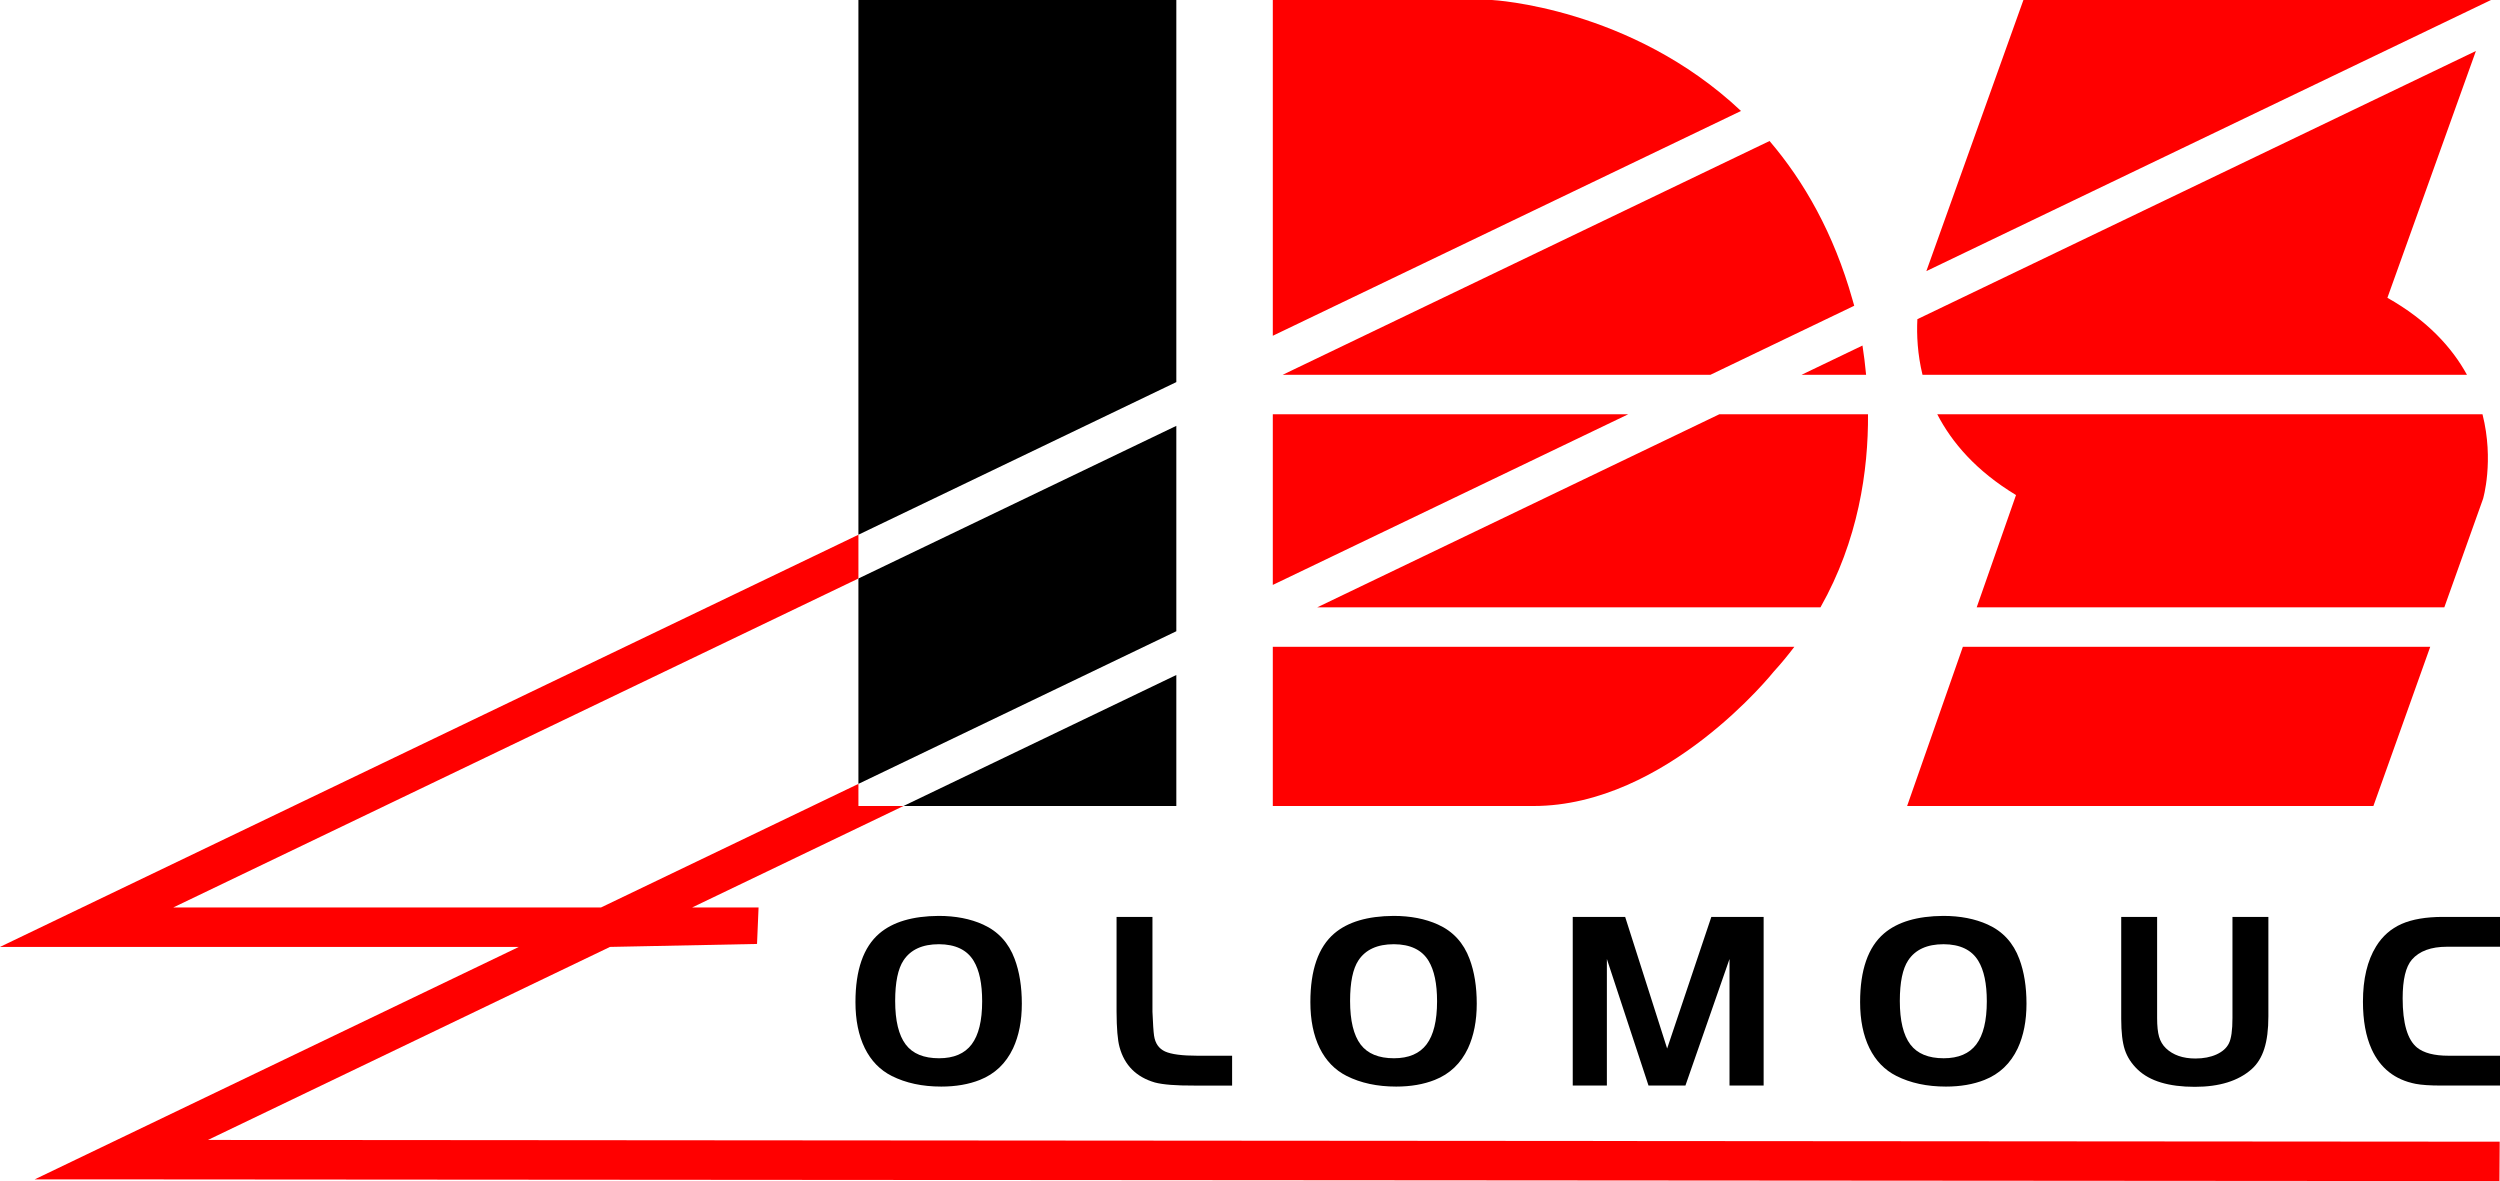 <?xml version="1.0" encoding="UTF-8"?>
<!DOCTYPE svg PUBLIC "-//W3C//DTD SVG 1.0//EN" "http://www.w3.org/TR/2001/REC-SVG-20010904/DTD/svg10.dtd">
<!-- Creator: CorelDRAW 2021 (64-Bit) -->
<svg xmlns="http://www.w3.org/2000/svg" xml:space="preserve" width="60.909mm" height="28.777mm" version="1.0" style="shape-rendering:geometricPrecision; text-rendering:geometricPrecision; image-rendering:optimizeQuality; fill-rule:evenodd; clip-rule:evenodd"
viewBox="0 0 5480.72 2589.38"
 xmlns:xlink="http://www.w3.org/1999/xlink"
 xmlns:xodm="http://www.corel.com/coreldraw/odm/2003">
 <defs>
  <style type="text/css">
   <![CDATA[
    .fil0 {fill:black}
    .fil1 {fill:red}
    .fil2 {fill:black;fill-rule:nonzero}
   ]]>
  </style>
 </defs>
 <g id="Vrstva_x0020_1">
  <g id="_2014719509600">
   <path class="fil0" d="M2578.84 1479.74l-598.17 287.22 598.17 0 0 -287.22zm-696.95 238.73l696.95 -334.64 0 -450.27 -696.95 334.66 0 450.25zm696.95 -880.84l0 -837.62 -696.96 0 0 1172.27 696.96 -334.64z"/>
   <path class="fil1" d="M1663 1989.38l-145.56 0 463.19 -222.4 -98.72 0 0 -48.51 -564.24 270.91 -937.76 0 1502 -721.16 0 -95.93 -1710.65 821.33 -171.26 82.27 189.97 0 947.5 0 -890.26 427.43 -171.3 82.25 190.01 0 5213.57 3.81 0.58 -86.49 -5024.2 -3.81 881.42 -423.19 322.34 -6.52 3.38 -79.98zm1224.8 -657.97l1103.2 0c83.03,-146.93 105.01,-300.04 104.22,-423.22l-325.99 0 -881.44 423.22zm1203.22 -509.71c-2.15,-23.49 -4.96,-44.95 -7.95,-64.18l-133.69 64.18 141.64 0zm1267.64 509.71l84.92 -237.89c0,0 24.63,-83.13 -1.23,-185.34l-1195.3 0c32.06,62.05 85.44,124.44 172.65,177.1l-86.18 246.12 1025.15 0zm-1143.96 -509.71l1193.62 0c-32.49,-59.33 -86.36,-119.17 -174.45,-168.88l194.02 -541.03 -1224.46 587.92c-1.75,34.76 0.28,76.85 11.27,121.98zm-326.21 650.79c16.39,-17.91 31.29,-36.17 45.29,-54.6l-1143.43 0 0 349.08 571.55 0c291.96,0 526.59,-294.47 526.59,-294.47zm1439.3 -54.6l-1024.58 0 -122.26 349.08 1022.23 0 124.61 -349.08zm133.18 -1417.89l-1025.07 0 -212.78 594.33 1237.85 -594.33zm-2670.62 1282.28l779.11 -374.08 -779.11 0 0 374.08zm1026.45 -1039.04c-241.57,-227.62 -545.35,-243.21 -545.35,-243.21l-481.1 0 0 736.03 1026.45 -492.82zm-1004.98 578.47l937.78 0 315.39 -151.45c-2.31,-8.57 -3.8,-13.33 -3.8,-13.33 -41.23,-146.06 -106.39,-259.4 -181.8,-347.85l-1067.57 512.63z"/>
   <path class="fil2" d="M2057.8 2007.9c36.96,0 69.48,6.29 97.38,18.94 33.06,14.97 56.18,40.19 69.3,75.56 10.42,27.82 15.68,60.42 15.68,98.04 0,37.5 -6.37,70.13 -19.22,97.75 -15.71,33.17 -39.92,56.27 -72.8,69.28 -24.47,9.71 -52.74,14.61 -84.63,14.61 -41.57,0 -77.7,-7.76 -108.55,-23.3 -25.79,-13.02 -45.47,-33.35 -59.14,-61.05 -13.58,-27.72 -20.41,-61.35 -20.41,-100.8 0,-70.4 17.45,-120.67 52.47,-150.58 29.56,-25.23 72.89,-38.07 129.9,-38.44zm0.57 62.08c-36.13,0 -62.02,11.83 -77.62,35.47 -12.18,18.39 -18.28,48.06 -18.28,88.89 0,43.33 7.75,75.2 23.19,95.61 15.23,20.04 39.55,30.03 72.98,30.03 32.34,0 56.18,-10.16 71.52,-30.49 15.32,-20.33 23.01,-51.74 23.01,-94.42 0,-38.61 -6.2,-68.11 -18.58,-88.52 -14.59,-24.21 -40.01,-36.39 -76.21,-36.59z"/>
   <path class="fil2" d="M2447.81 2010.11l78.7 0 0 207.89c1.11,26.31 2.22,43.88 3.53,52.57 2.48,16.8 10.53,28.26 24.09,34.54 13.7,6.21 37.53,9.34 71.7,9.34l75.31 0 0 65.41 -83.43 0c-39.38,0.2 -67.99,-2.02 -85.84,-6.75 -40.81,-11.91 -66.69,-37.78 -77.5,-77.59 -4.25,-15.26 -6.35,-41.11 -6.55,-77.51l0 -207.89z"/>
   <path class="fil2" d="M3055.11 2007.9c36.96,0 69.48,6.29 97.37,18.94 33.09,14.97 56.18,40.19 69.3,75.56 10.42,27.82 15.69,60.42 15.69,98.04 0,37.5 -6.38,70.13 -19.22,97.75 -15.68,33.17 -39.89,56.27 -72.8,69.28 -24.47,9.71 -52.74,14.61 -84.62,14.61 -41.57,0 -77.7,-7.76 -108.55,-23.3 -25.77,-13.02 -45.47,-33.35 -59.14,-61.05 -13.59,-27.72 -20.42,-61.35 -20.42,-100.8 0,-70.4 17.46,-120.67 52.48,-150.58 29.56,-25.23 72.89,-38.07 129.9,-38.44zm0.57 62.08c-36.14,0 -62.02,11.83 -77.62,35.47 -12.19,18.39 -18.28,48.06 -18.28,88.89 0,43.33 7.75,75.2 23.18,95.61 15.24,20.04 39.55,30.03 72.98,30.03 32.34,0 56.17,-10.16 71.52,-30.49 15.32,-20.33 23,-51.74 23,-94.42 0,-38.61 -6.2,-68.11 -18.58,-88.52 -14.59,-24.21 -39.98,-36.39 -76.2,-36.59z"/>
   <polygon class="fil2" points="3562.82,2010.11 3654.84,2298.64 3751.74,2010.11 3866.4,2010.11 3866.4,2379.85 3791.58,2379.85 3791.58,2102.4 3694.94,2379.85 3614.01,2379.85 3522.73,2102.4 3522.73,2379.85 3447.9,2379.85 3447.9,2010.11 "/>
   <path class="fil2" d="M4260.29 2007.9c36.96,0 69.48,6.29 97.37,18.94 33.09,14.97 56.18,40.19 69.3,75.56 10.43,27.82 15.69,60.42 15.69,98.04 0,37.5 -6.37,70.13 -19.22,97.75 -15.69,33.17 -39.89,56.27 -72.8,69.28 -24.46,9.71 -52.74,14.61 -84.62,14.61 -41.57,0 -77.7,-7.76 -108.55,-23.3 -25.8,-13.02 -45.47,-33.35 -59.14,-61.05 -13.59,-27.72 -20.42,-61.35 -20.42,-100.8 0,-70.4 17.46,-120.67 52.48,-150.58 29.56,-25.23 72.89,-38.07 129.9,-38.44zm0.57 62.08c-36.14,0 -62.02,11.83 -77.62,35.47 -12.19,18.39 -18.28,48.06 -18.28,88.89 0,43.33 7.75,75.2 23.18,95.61 15.23,20.04 39.55,30.03 72.98,30.03 32.35,0 56.18,-10.16 71.53,-30.49 15.32,-20.33 23,-51.74 23,-94.42 0,-38.61 -6.2,-68.11 -18.59,-88.52 -14.58,-24.21 -39.98,-36.39 -76.19,-36.59z"/>
   <path class="fil2" d="M4729.02 2010.11l0 221.64c0,17.65 1.48,31.4 4.33,41.2 2.88,9.79 7.77,18.1 14.78,24.94 15.71,15.06 37.32,22.64 64.86,22.64 17.65,0 32.99,-2.97 46.12,-8.86 13.09,-6.01 22.23,-14.05 27.24,-24.31 5.27,-10.43 7.84,-28.99 7.84,-55.61l0 -221.64 78.73 0 0 217.86c0,28.73 -2.95,52.39 -8.96,71.13 -5.92,18.76 -15.32,33.82 -28.08,45.09 -29.1,25.6 -70.49,38.44 -124.26,38.44 -56.99,0 -98.68,-12.58 -124.99,-37.61 -13.78,-13.12 -23.21,-27.72 -28.47,-43.79 -5.26,-15.97 -7.86,-38.52 -7.86,-67.53l0 -223.58 78.73 0z"/>
   <path class="fil2" d="M5480.72 2314.43l0 65.41 -128.87 0c-24.49,0 -43.25,-1.29 -56.18,-3.78 -45.19,-8.86 -77.43,-34.18 -96.44,-76.12 -12.67,-27.99 -18.96,-62.65 -18.96,-104.04 0,-49.61 9.62,-90.09 28.93,-121.3 13.86,-22.47 32.51,-38.73 55.8,-49.07 23.38,-10.25 53.59,-15.43 90.72,-15.43l125 0 0 65.41 -116.12 0c-35.02,0 -60.7,9.43 -77.05,28.27 -13.49,15.6 -20.24,43.9 -20.24,84.82 0,54.7 10.54,90.72 31.49,107.9 14.8,11.92 37.69,17.92 68.73,17.92l113.19 0z"/>
  </g>
 </g>
</svg>
